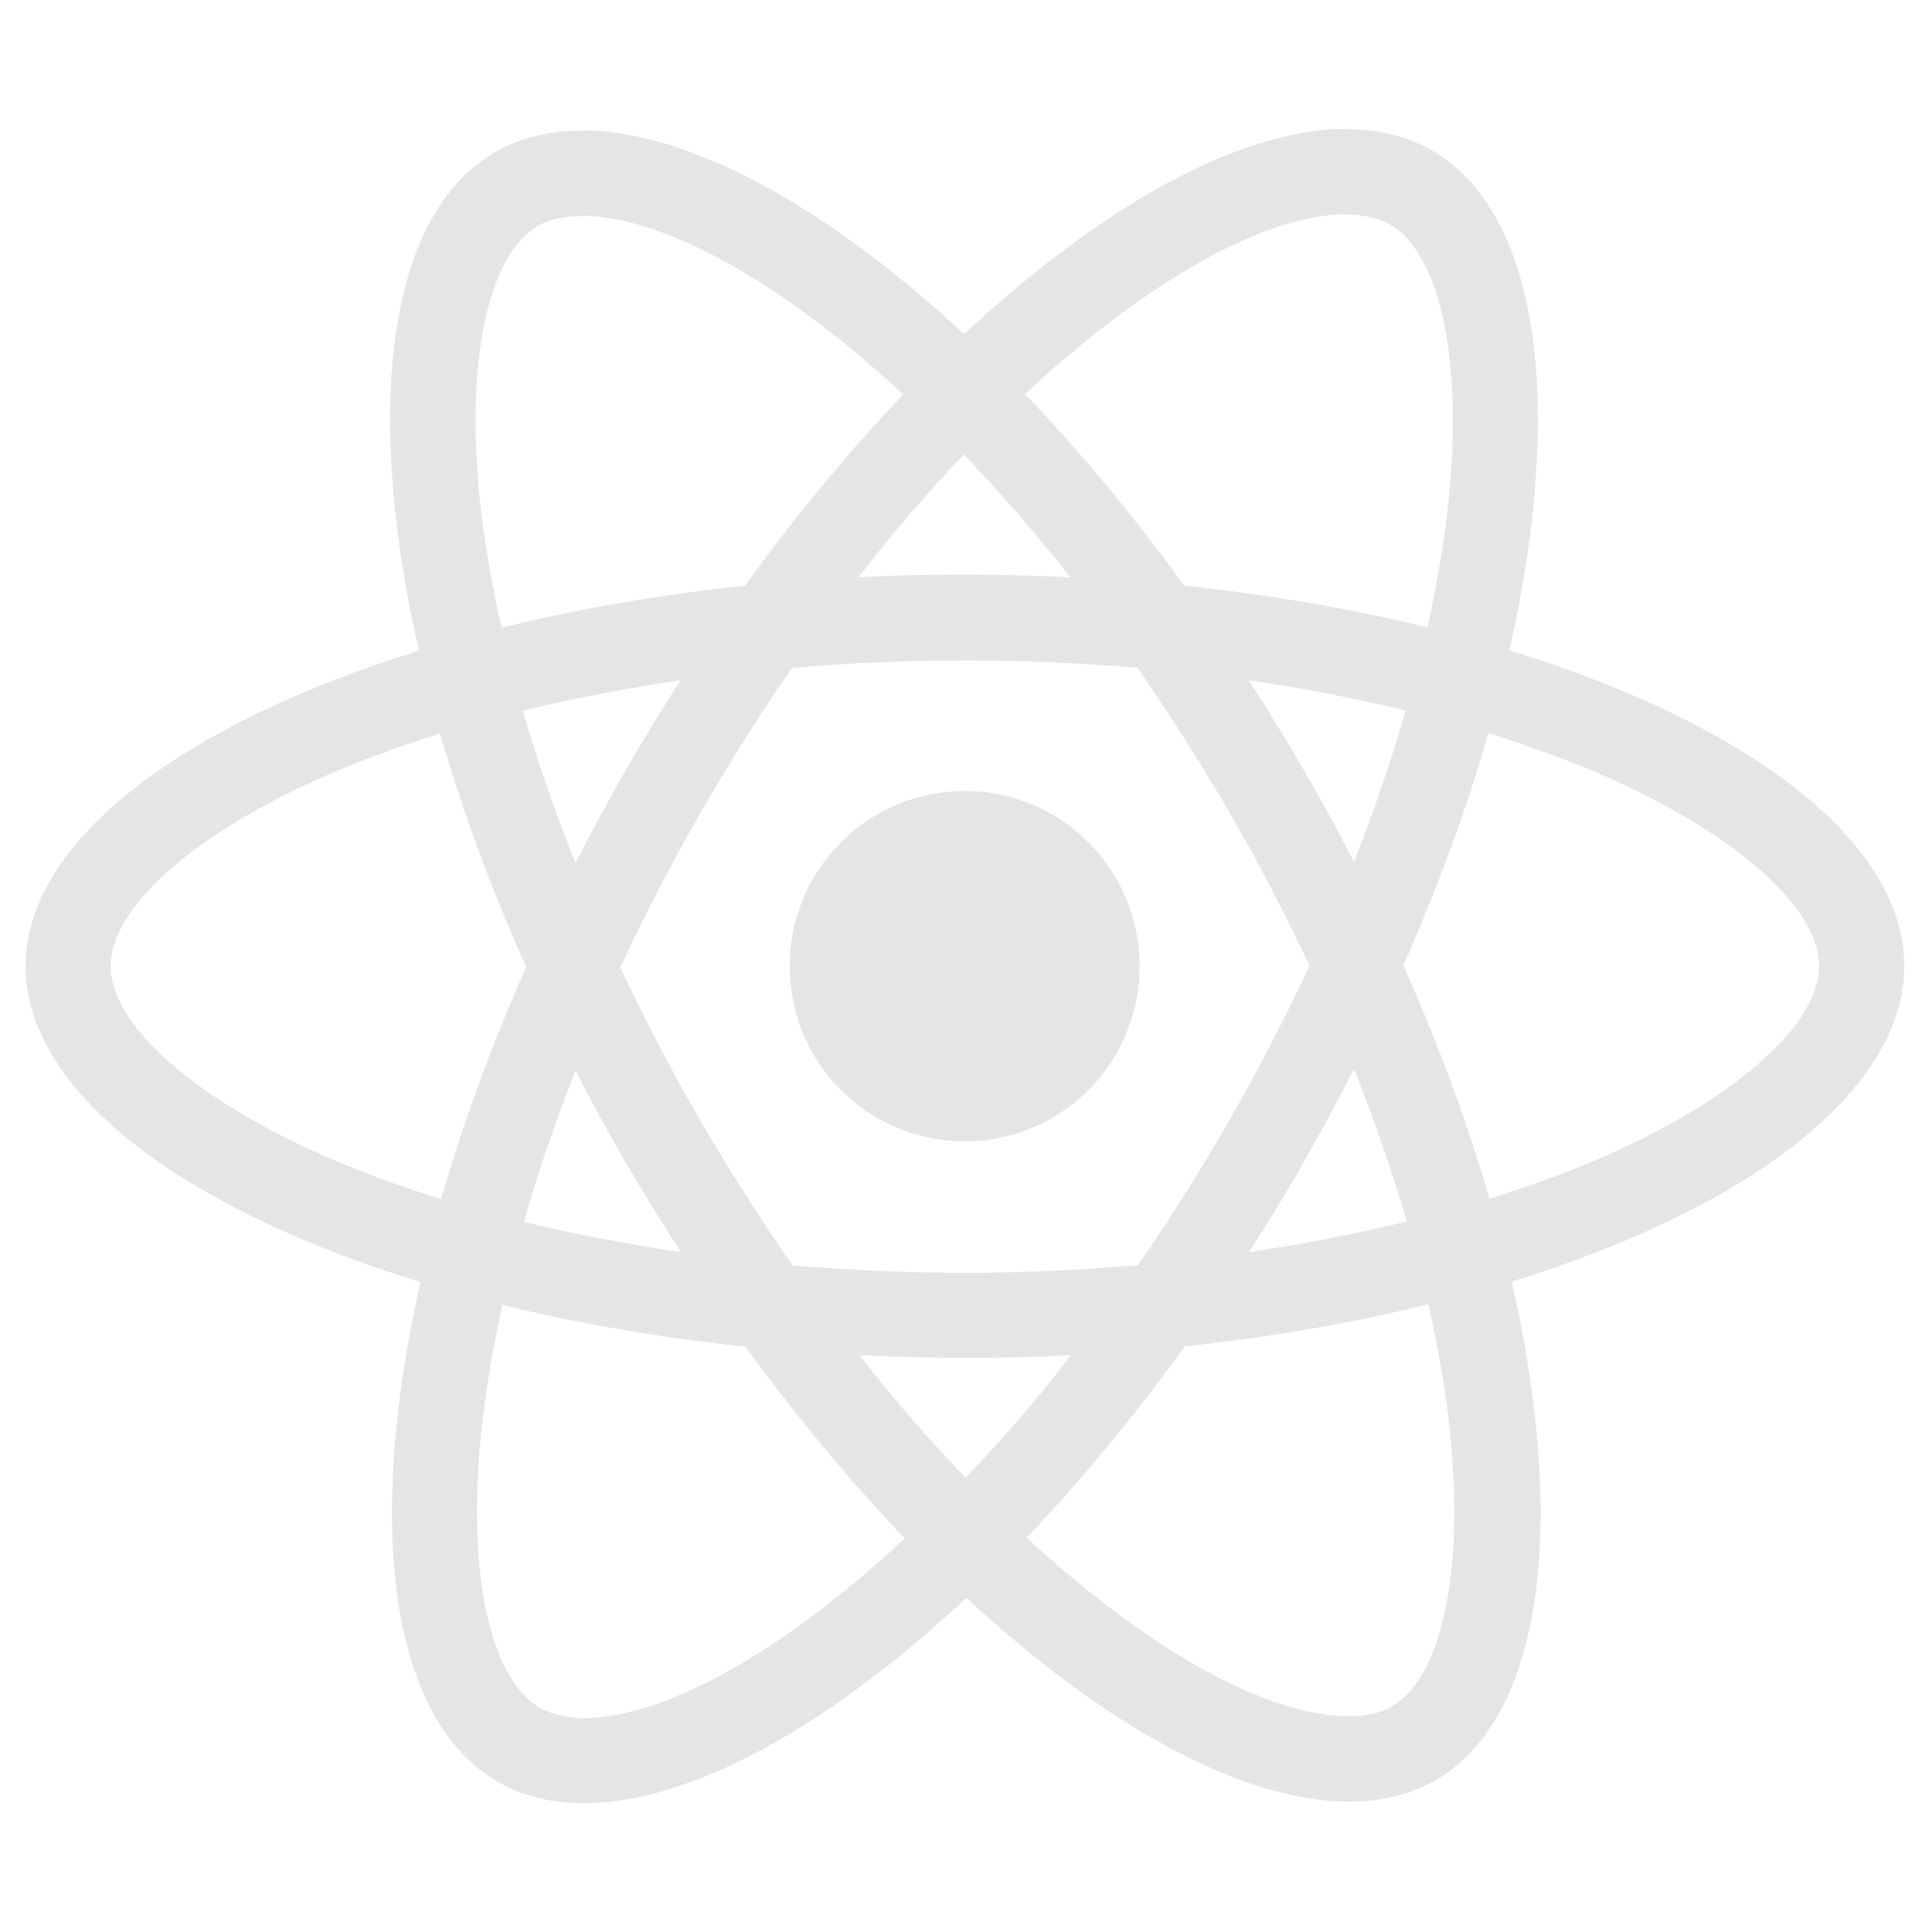 <svg width="30" height="30" viewBox="0 0 30 30" fill="none" xmlns="http://www.w3.org/2000/svg">
<path d="M29.569 15.003C29.569 13.069 27.149 11.236 23.438 10.099C24.295 6.315 23.914 3.303 22.237 2.339C21.851 2.113 21.399 2.006 20.905 2.006V3.333C21.179 3.333 21.399 3.387 21.583 3.488C22.392 3.952 22.743 5.719 22.469 7.993C22.404 8.552 22.297 9.141 22.166 9.742C21 9.457 19.728 9.236 18.39 9.094C17.588 7.993 16.755 6.993 15.917 6.118C17.855 4.315 19.675 3.327 20.911 3.327V2C19.276 2 17.136 3.166 14.972 5.19C12.807 3.178 10.667 2.024 9.032 2.024V3.351C10.262 3.351 12.088 4.333 14.026 6.124C13.194 6.999 12.361 7.993 11.57 9.094C10.227 9.236 8.954 9.457 7.789 9.748C7.652 9.153 7.551 8.576 7.48 8.022C7.2 5.749 7.545 3.982 8.348 3.512C8.526 3.404 8.758 3.357 9.032 3.357V2.03C8.532 2.03 8.08 2.137 7.688 2.363C6.017 3.327 5.643 6.332 6.505 10.105C2.806 11.248 0.398 13.075 0.398 15.003C0.398 16.937 2.818 18.77 6.529 19.907C5.672 23.692 6.053 26.703 7.73 27.667C8.116 27.893 8.568 28 9.067 28C10.703 28 12.843 26.834 15.007 24.81C17.172 26.822 19.312 27.976 20.947 27.976C21.447 27.976 21.898 27.869 22.291 27.643C23.962 26.679 24.336 23.674 23.474 19.901C27.16 18.764 29.569 16.931 29.569 15.003ZM21.827 11.034C21.607 11.801 21.334 12.593 21.024 13.384C20.781 12.908 20.525 12.432 20.245 11.956C19.972 11.48 19.681 11.016 19.389 10.563C20.233 10.688 21.048 10.843 21.827 11.034ZM19.104 17.372C18.64 18.175 18.165 18.937 17.671 19.645C16.785 19.722 15.887 19.764 14.983 19.764C14.086 19.764 13.188 19.722 12.308 19.651C11.814 18.942 11.333 18.187 10.869 17.389C10.417 16.61 10.007 15.818 9.632 15.021C10.001 14.223 10.417 13.426 10.863 12.646C11.327 11.843 11.802 11.081 12.296 10.373C13.182 10.296 14.08 10.254 14.983 10.254C15.881 10.254 16.779 10.296 17.659 10.367C18.152 11.075 18.634 11.831 19.098 12.629C19.55 13.408 19.96 14.2 20.335 14.997C19.96 15.794 19.55 16.592 19.104 17.372ZM21.024 16.598C21.336 17.373 21.61 18.164 21.845 18.966C21.066 19.157 20.245 19.317 19.395 19.442C19.686 18.984 19.978 18.514 20.252 18.032C20.525 17.556 20.781 17.074 21.024 16.598ZM14.995 22.948C14.442 22.376 13.889 21.739 13.342 21.043C13.877 21.067 14.425 21.085 14.977 21.085C15.536 21.085 16.089 21.073 16.631 21.043C16.12 21.707 15.574 22.343 14.995 22.948ZM10.572 19.442C9.727 19.317 8.913 19.163 8.134 18.972C8.354 18.205 8.627 17.413 8.937 16.622C9.18 17.098 9.436 17.574 9.715 18.05C9.995 18.526 10.28 18.99 10.572 19.442ZM14.966 7.058C15.519 7.63 16.072 8.266 16.619 8.963C16.083 8.939 15.536 8.921 14.983 8.921C14.425 8.921 13.872 8.933 13.331 8.963C13.841 8.299 14.387 7.663 14.966 7.058ZM10.566 10.563C10.274 11.022 9.983 11.492 9.71 11.974C9.436 12.45 9.18 12.926 8.937 13.402C8.624 12.627 8.351 11.836 8.116 11.034C8.895 10.849 9.715 10.688 10.566 10.563ZM5.185 18.014C3.08 17.116 1.718 15.937 1.718 15.003C1.718 14.069 3.08 12.884 5.185 11.992C5.696 11.772 6.255 11.575 6.832 11.391C7.171 12.557 7.617 13.771 8.17 15.015C7.623 16.253 7.183 17.461 6.85 18.621C6.261 18.437 5.702 18.235 5.185 18.014ZM8.384 26.518C7.575 26.054 7.224 24.287 7.498 22.013C7.563 21.454 7.67 20.865 7.801 20.264C8.966 20.549 10.239 20.77 11.576 20.912C12.379 22.013 13.212 23.013 14.05 23.888C12.112 25.691 10.292 26.679 9.055 26.679C8.788 26.673 8.562 26.619 8.384 26.518ZM22.487 21.984C22.766 24.257 22.422 26.024 21.619 26.494C21.441 26.602 21.209 26.649 20.935 26.649C19.704 26.649 17.879 25.667 15.941 23.876C16.773 23.001 17.606 22.007 18.396 20.906C19.74 20.764 21.012 20.543 22.178 20.252C22.315 20.853 22.422 21.43 22.487 21.984ZM24.776 18.014C24.265 18.235 23.706 18.431 23.129 18.615C22.79 17.449 22.344 16.235 21.791 14.991C22.338 13.753 22.778 12.545 23.111 11.385C23.7 11.569 24.259 11.772 24.782 11.992C26.887 12.89 28.248 14.069 28.248 15.003C28.242 15.937 26.881 17.122 24.776 18.014Z" fill="#E5E5E5"/>
<path d="M14.979 17.723C16.48 17.723 17.696 16.505 17.696 15.003C17.696 13.501 16.48 12.283 14.979 12.283C13.478 12.283 12.262 13.501 12.262 15.003C12.262 16.505 13.478 17.723 14.979 17.723Z" fill="#E5E5E5"/>
</svg>
